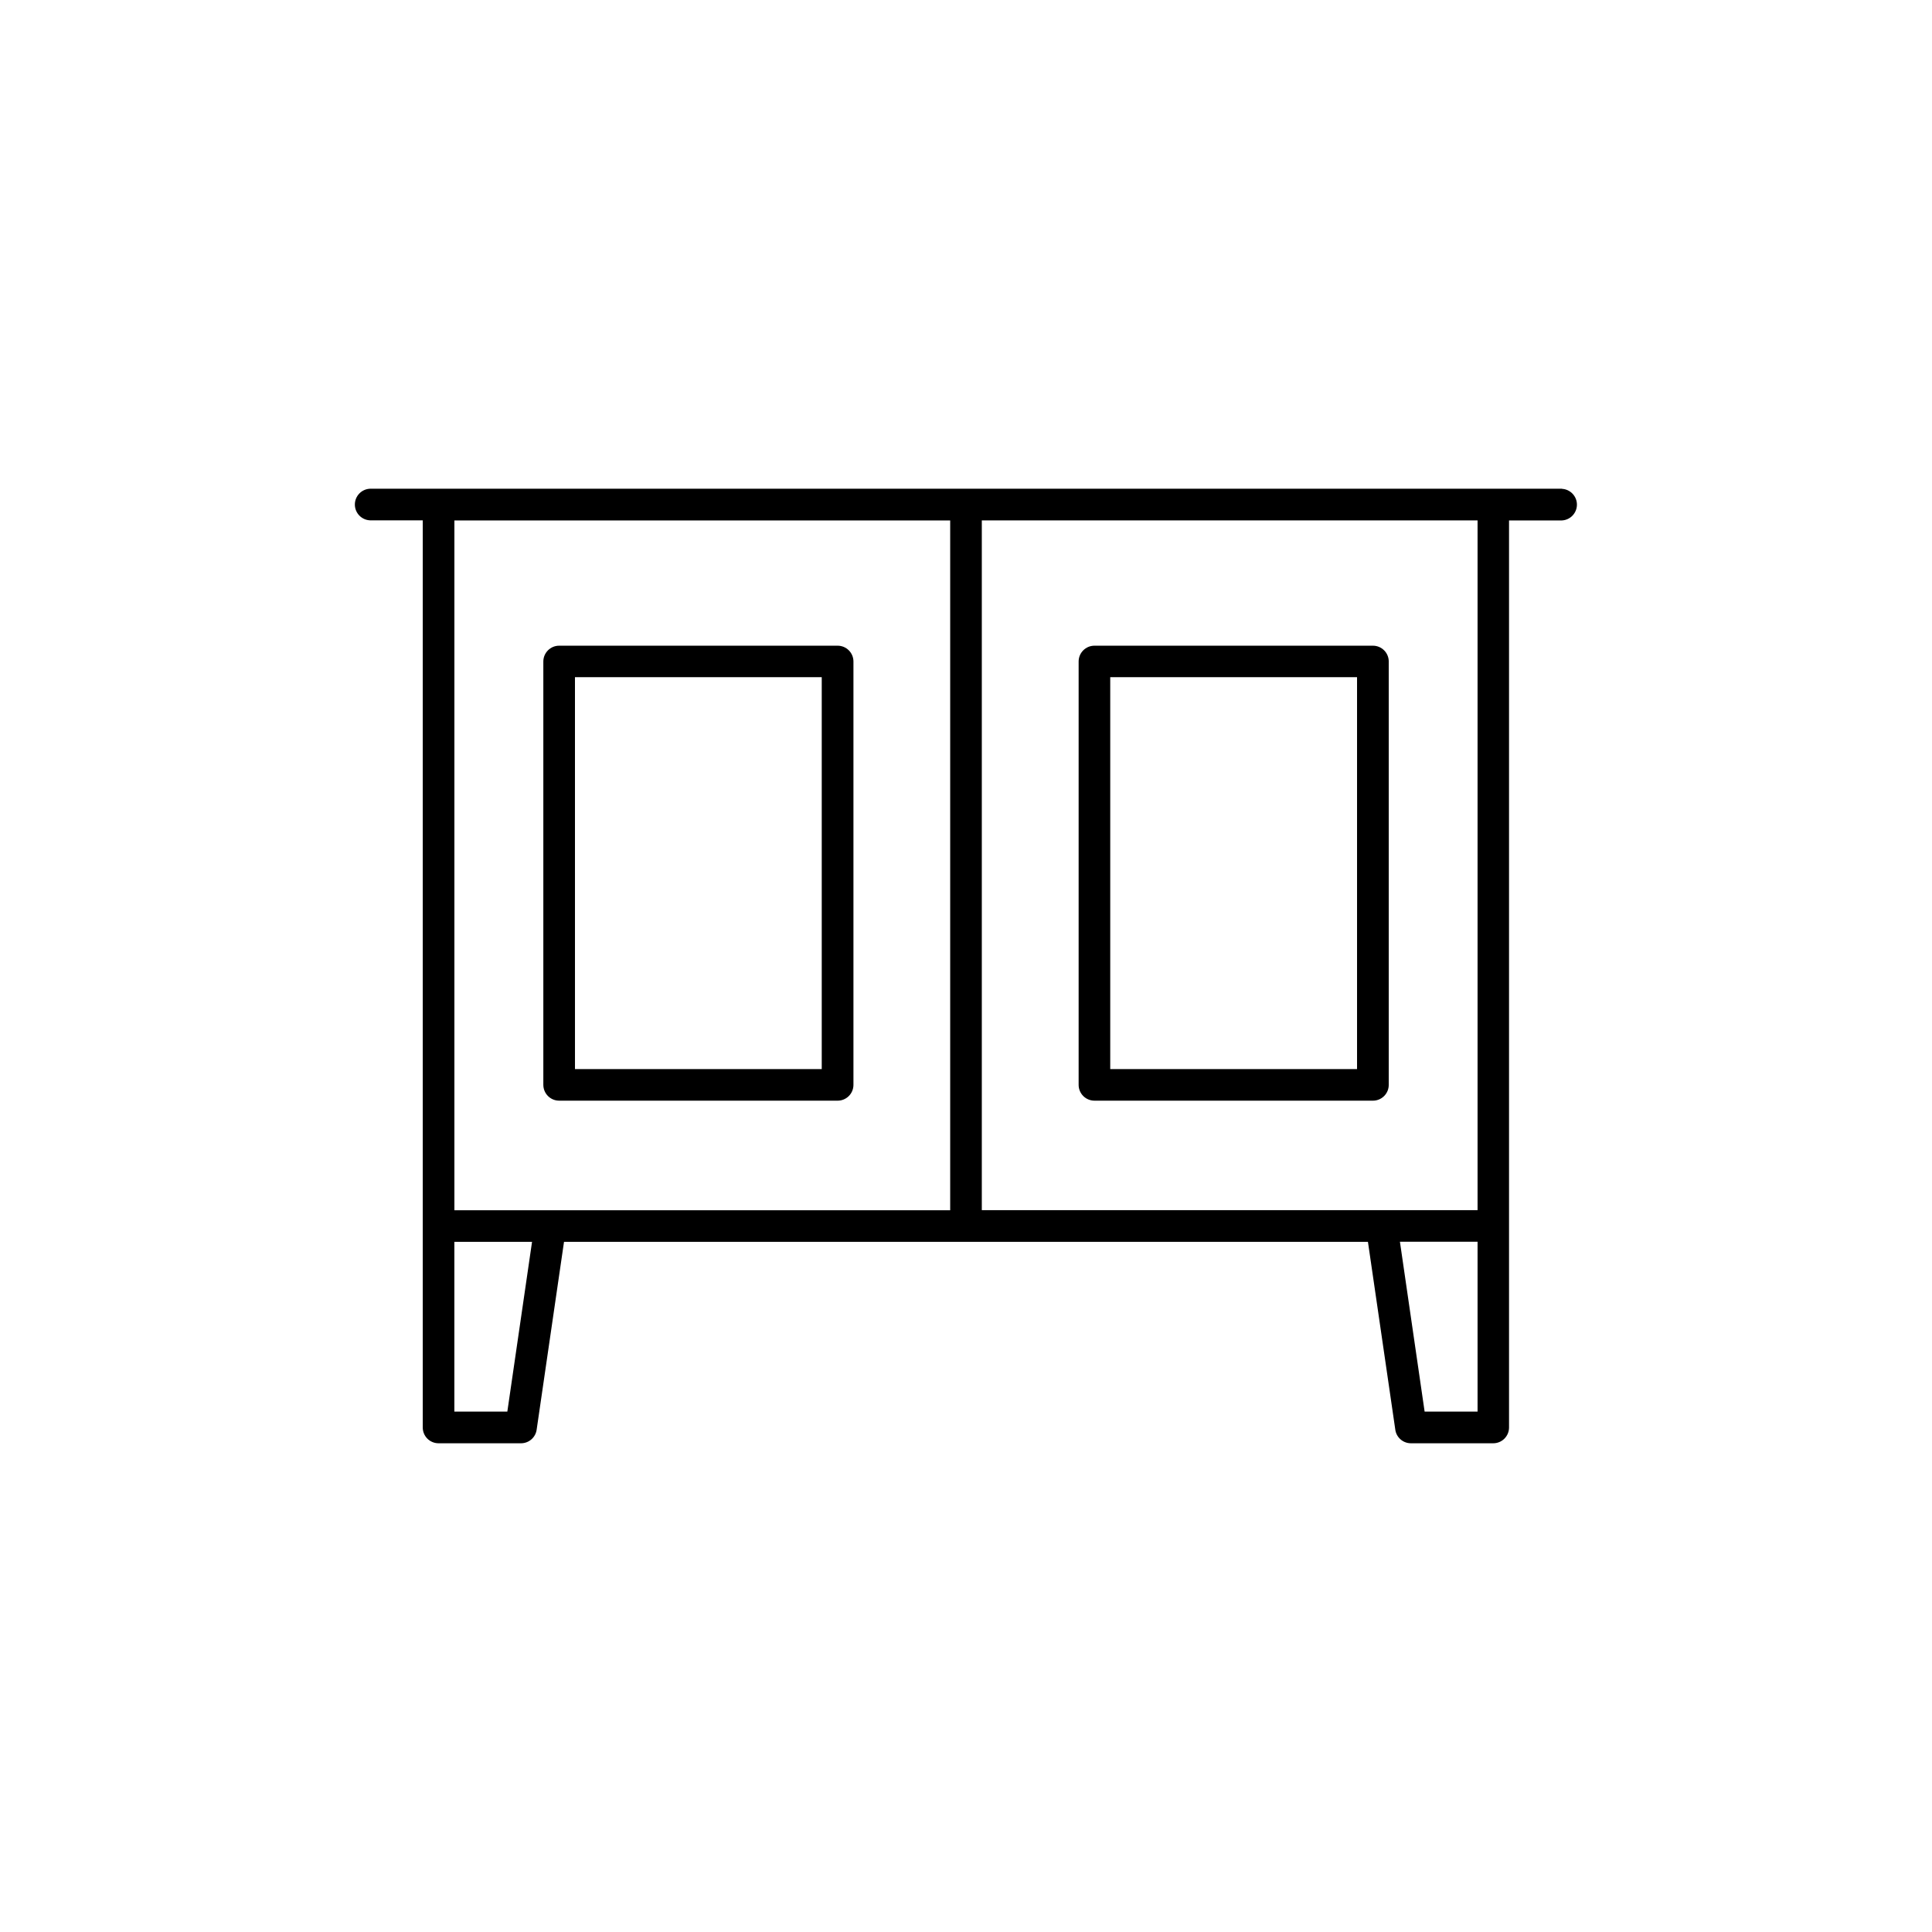 <?xml version="1.0" encoding="UTF-8"?>
<!-- Uploaded to: SVG Repo, www.svgrepo.com, Generator: SVG Repo Mixer Tools -->
<svg fill="#000000" width="800px" height="800px" version="1.1" viewBox="144 144 512 512" xmlns="http://www.w3.org/2000/svg">
 <g>
  <path d="m557.96 273.52h-315.93c-2.231 0.109-3.988 1.949-3.988 4.188 0 2.234 1.758 4.078 3.988 4.184h14.004v240.41c0 1.109 0.441 2.176 1.227 2.961 0.789 0.785 1.855 1.223 2.965 1.219h21.844c2.082 0.004 3.844-1.523 4.144-3.578l7.254-49.801h213.05l7.254 49.801h-0.004c0.301 2.055 2.066 3.582 4.144 3.578h21.805c1.109 0.004 2.176-0.434 2.965-1.219 0.785-0.785 1.227-1.852 1.227-2.961v-240.38h14.004c2.234-0.109 3.988-1.949 3.988-4.188 0-2.234-1.754-4.078-3.988-4.188zm-162.15 8.402v182.81h-131.39v-182.81zm-117.36 236.16h-14.039v-44.977h20.586zm257.12 0h-14.031l-6.543-45.008h20.574zm0-53.383h-131.38v-182.78h131.38z"/>
  <path d="m292.18 435.69h73.801c2.316 0 4.191-1.875 4.191-4.191v-112.19c0-2.312-1.875-4.191-4.191-4.191h-73.801c-2.312 0-4.191 1.879-4.191 4.191v112.18c0 1.113 0.438 2.18 1.227 2.969 0.785 0.789 1.852 1.23 2.965 1.23zm4.191-112.23h65.398v103.86h-65.395z"/>
  <path d="m434.04 435.69h73.801c2.316 0 4.191-1.875 4.191-4.191v-112.19c0-2.312-1.875-4.191-4.191-4.191h-73.801c-2.316 0-4.191 1.879-4.191 4.191v112.18c-0.004 1.113 0.438 2.18 1.223 2.969 0.789 0.789 1.855 1.23 2.969 1.23zm4.184-112.23h65.406v103.86h-65.406z"/>
 </g>
</svg>